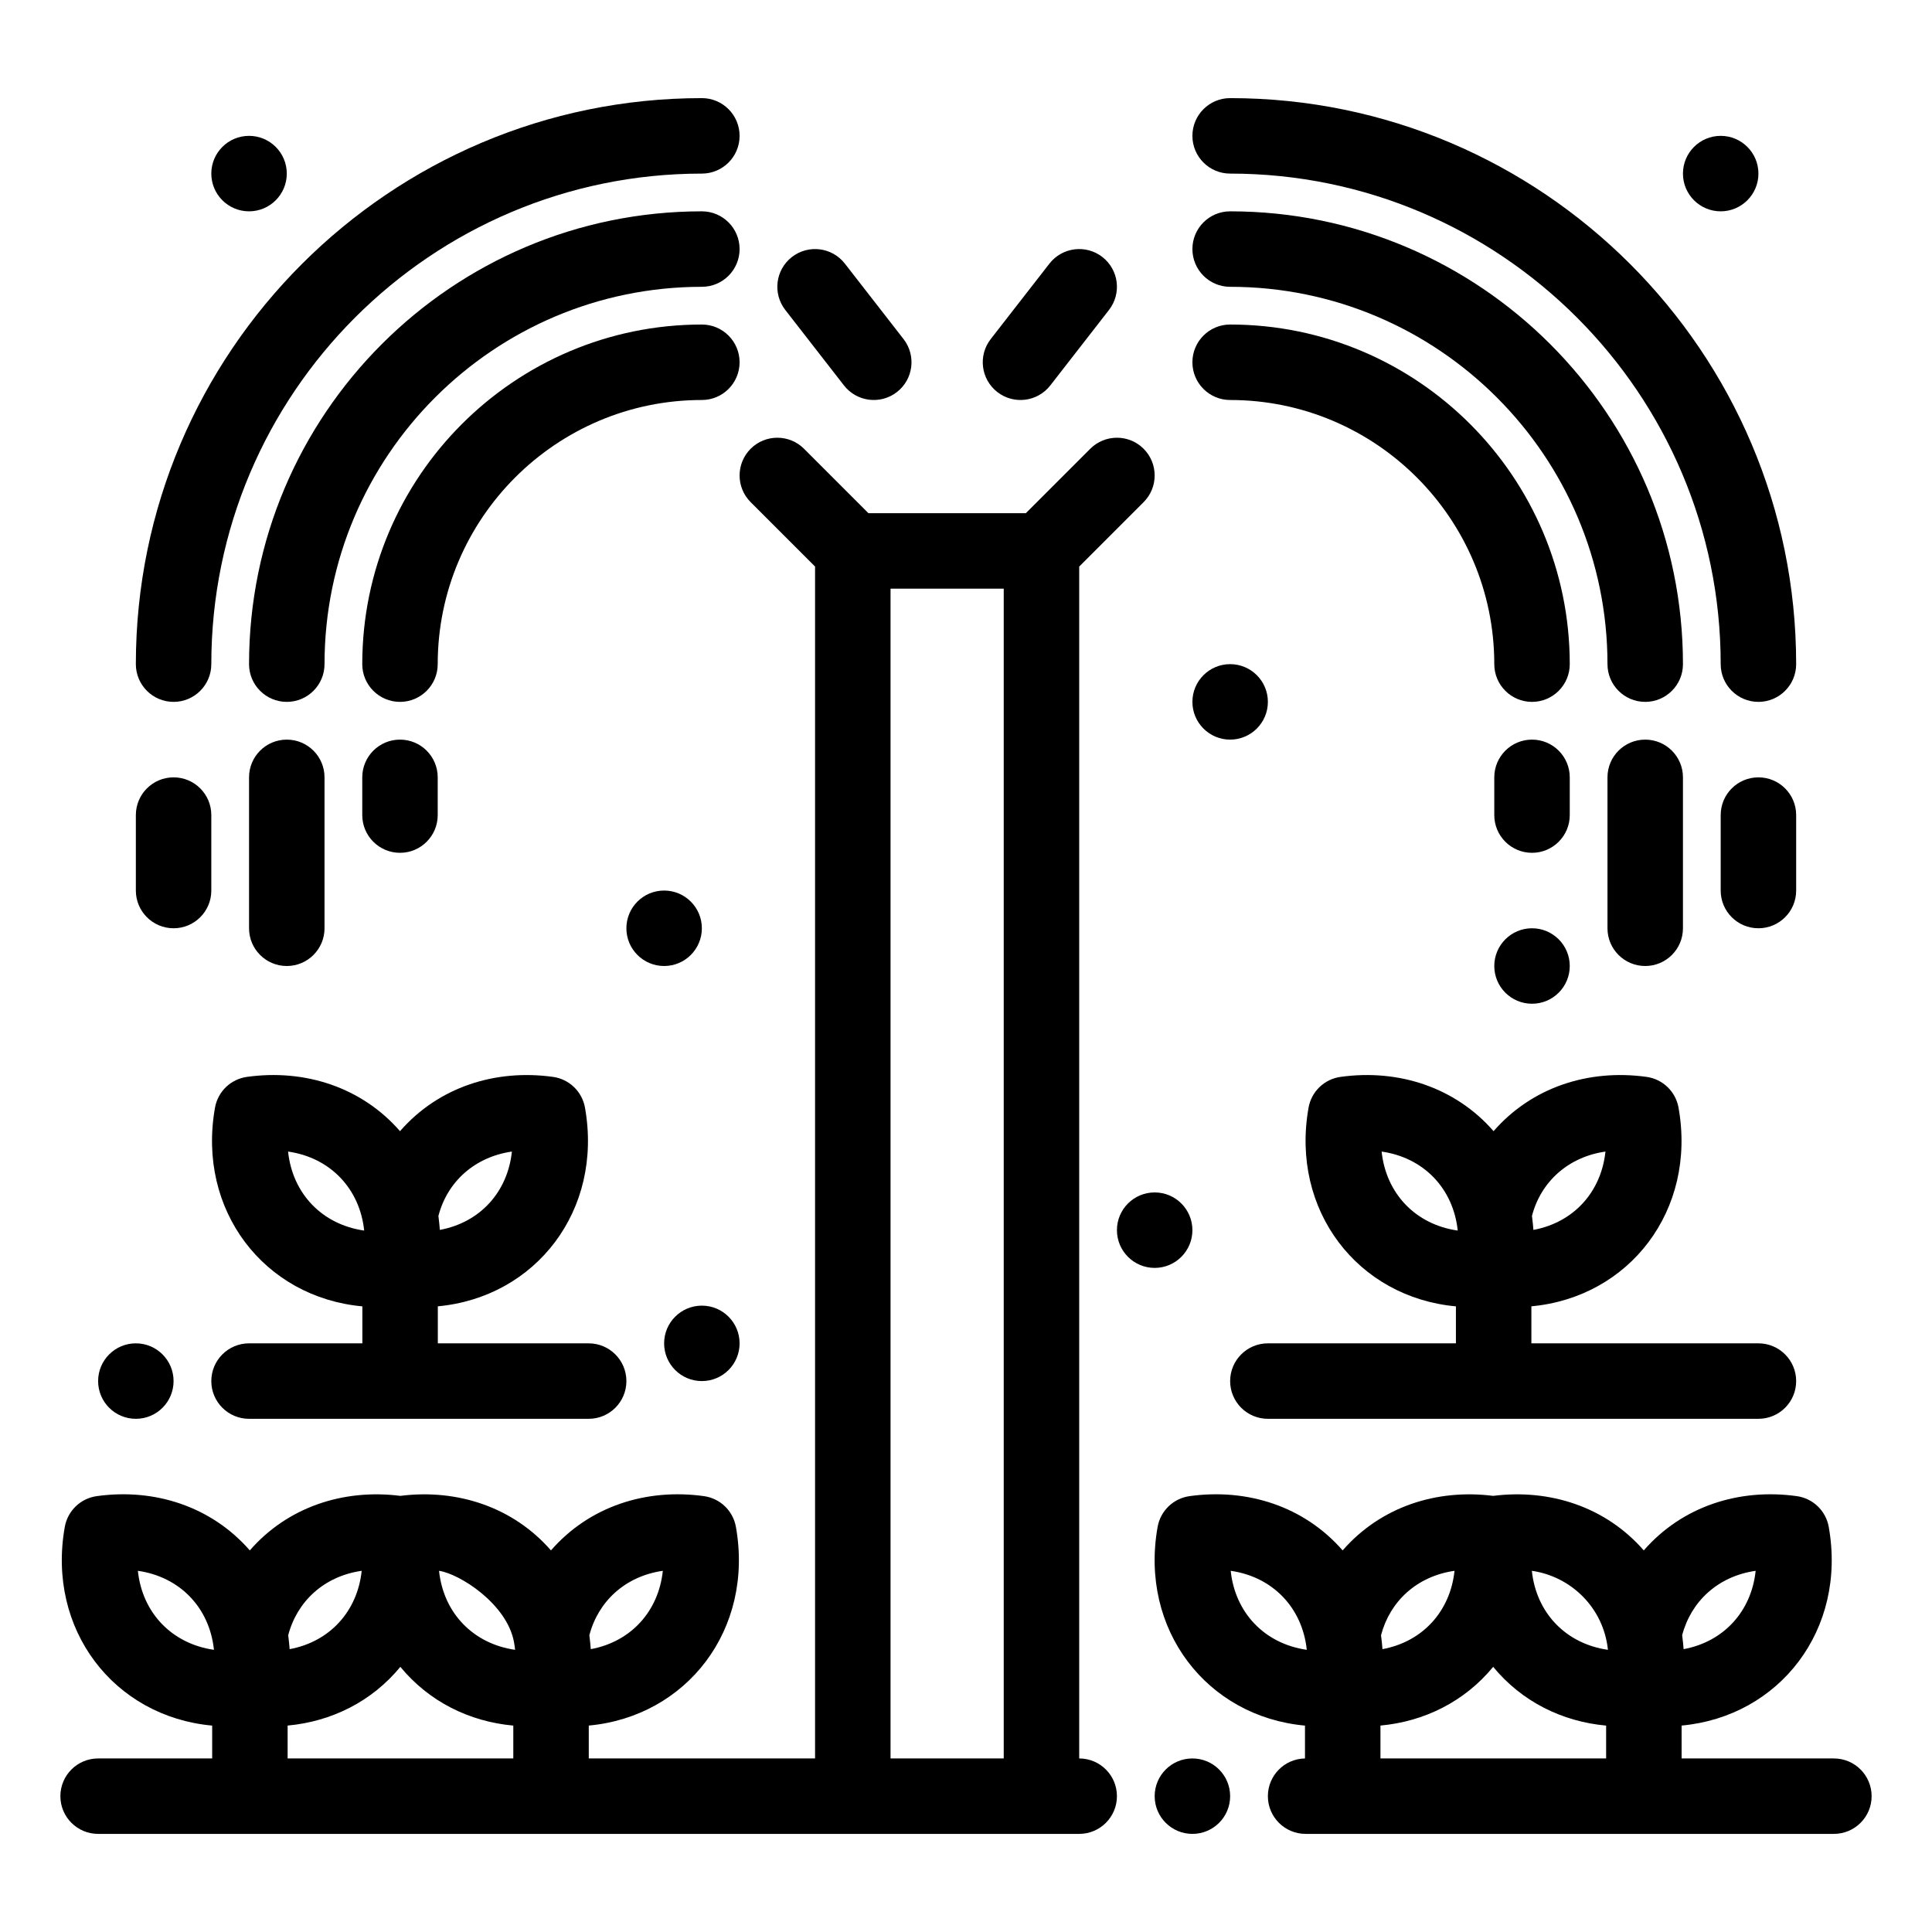 <!-- icon666.com - MILLIONS OF FREE VECTOR ICONS --><svg enable-background="new 0 0 512 512" viewBox="0 0 512 512" xmlns="http://www.w3.org/2000/svg"><g id="_x33_14_x2C__Agriculture_x2C__Grower_x2C__Nature_x2C__Plant"><g><path d="m264.303 103.897c4.343 3.377 10.628 2.625 14.035-1.753l15.554-20.002c3.392-4.363 2.609-10.643-1.753-14.035-4.358-3.387-10.639-2.605-14.03 1.753l-15.56 20.001c-3.392 4.365-2.605 10.645 1.754 14.036z"></path><path d="m223.662 102.145c3.376 4.333 9.652 5.16 14.035 1.753 4.358-3.392 5.145-9.672 1.753-14.035l-15.554-20.001c-3.392-4.358-9.672-5.14-14.035-1.753-4.358 3.392-5.145 9.672-1.753 14.035z"></path><path d="m326 106.004c38.6 0 70.001 31.402 70.001 70.001 0 5.518 4.478 10 10.001 10 5.519 0 10.001-4.482 10.001-10 0-49.625-40.377-90.002-90.003-90.002-5.522 0-10 4.477-10 10s4.478 10.001 10 10.001z"></path><path d="m326 76.007c55.14 0 99.998 44.854 99.998 99.998 0 5.518 4.478 10 10.001 10s10.001-4.482 10.001-10c0-66.171-53.834-120-120-120-5.522 0-10 4.472-10 10 0 5.519 4.478 10.002 10 10.002z"></path><path d="m326 46.004c71.685 0 130.001 58.316 130.001 130 0 5.518 4.478 10 10.001 10 5.522 0 10-4.482 10-10 0-82.711-67.291-150.002-150.002-150.002-5.522 0-10 4.478-10 10.001s4.478 10.001 10 10.001z"></path><path d="m406.002 226.004c5.519 0 10.001-4.478 10.001-10.001v-9.996c0-5.528-4.482-10-10.001-10-5.523 0-10.001 4.472-10.001 10v9.996c0 5.523 4.478 10.001 10.001 10.001z"></path><path d="m435.999 256.001c5.523 0 10.001-4.473 10.001-10.001v-39.993c0-5.528-4.478-10-10.001-10s-10.001 4.472-10.001 10v39.993c0 5.528 4.478 10.001 10.001 10.001z"></path><path d="m476.002 216.003c0-5.523-4.478-9.996-10-9.996-5.523 0-10.001 4.473-10.001 9.996v20.001c0 5.523 4.478 9.996 10.001 9.996 5.522 0 10-4.472 10-9.996z"></path><path d="m186 86.003c-49.625 0-89.997 40.376-89.997 90.002 0 5.518 4.478 10 10 10 5.523 0 9.996-4.482 9.996-10 0-38.599 31.402-70.001 70-70.001 5.523 0 10-4.477 10-10s-4.476-10.001-9.999-10.001z"></path><path d="m186 56.005c-66.166 0-120 53.829-120 120 0 5.518 4.478 10 10.001 10s10.001-4.482 10.001-10c0-55.144 44.859-99.998 99.998-99.998 5.523 0 10-4.482 10-10.001 0-5.528-4.477-10.001-10-10.001z"></path><path d="m46.003 186.005c5.519 0 9.996-4.482 9.996-10 0-71.684 58.321-130 130-130 5.523 0 10-4.477 10-10s-4.477-10.001-10-10.001c-82.71 0-149.997 67.291-149.997 150.002.001 5.517 4.478 9.999 10.001 9.999z"></path><path d="m115.999 216.003v-9.996c0-5.528-4.473-10-9.996-10s-10 4.472-10 10v9.996c0 5.523 4.478 10.001 10 10.001 5.523 0 9.996-4.478 9.996-10.001z"></path><path d="m86.002 246v-39.993c0-5.528-4.478-10-10.001-10s-10.001 4.472-10.001 10v39.993c0 5.528 4.478 10.001 10.001 10.001s10.001-4.473 10.001-10.001z"></path><path d="m46.003 246c5.519 0 9.996-4.472 9.996-9.996v-20.001c0-5.523-4.477-9.996-9.996-9.996-5.523 0-10 4.473-10 9.996v20.001c0 5.524 4.477 9.996 10 9.996z"></path><path d="m485.998 466.008h-40.356v-8.716c25.923-2.381 43.838-25.421 38.992-52.654-.758-4.263-4.179-7.55-8.467-8.147-15.166-2.112-30.286 2.609-40.552 14.384-10.061-11.545-24.892-16.356-39.908-14.454-14.991-1.893-29.808 2.879-39.894 14.454-10.165-11.665-25.241-16.516-40.565-14.384-4.289.598-7.705 3.885-8.467 8.147-4.847 27.243 13.088 50.303 39.052 52.664v8.706c-5.444.089-9.832 4.532-9.832 10 0 5.519 4.478 9.991 10.001 9.991h139.996c5.523 0 10.001-4.473 10.001-9.991 0-5.529-4.478-10-10.001-10zm-120.164-8.716c11.555-1.057 22.253-6.306 29.873-15.56 7.53 9.154 18.209 14.503 29.933 15.569v8.706h-59.806zm79.957-23.937c2.336-8.935 9.453-15.639 19.474-17.073-1.126 10.778-8.497 18.807-19.091 20.759-.039-.638-.224-2.58-.383-3.686zm-19.673 3.866c-11.116-1.594-18.991-9.752-20.161-20.938 10.374 1.484 19.006 9.781 20.161 20.938zm-60.13-3.866c2.331-8.935 9.448-15.639 19.474-17.073-1.115 10.629-8.352 18.776-19.095 20.759-.025-.418-.204-2.45-.379-3.686zm-39.838-17.073c11.121 1.594 18.99 9.762 20.16 20.938-11.24-1.614-19.004-9.881-20.16-20.938z"></path><path d="m286.002 466.008v-315.862l17.068-17.073c3.904-3.905 3.904-10.235 0-14.145-3.904-3.9-10.234-3.9-14.14 0l-17.073 17.073h-41.716l-17.068-17.073c-3.904-3.9-10.24-3.9-14.145 0-3.904 3.909-3.904 10.24 0 14.145l17.073 17.073v315.862h-59.97v-8.716c25.953-2.391 43.833-25.45 38.992-52.654-.757-4.263-4.179-7.55-8.467-8.147-15.255-2.122-30.352 2.669-40.546 14.384-9.881-11.346-24.624-16.386-39.914-14.454-15.195-1.922-29.962 3.028-39.894 14.454-10.185-11.685-25.275-16.516-40.565-14.384-4.289.598-7.705 3.885-8.467 8.147-4.846 27.243 13.083 50.303 39.057 52.664v8.706h-30.225c-5.523 0-10.001 4.472-10.001 10 0 5.519 4.478 9.991 10.001 9.991h260c5.519 0 9.996-4.473 9.996-9.991 0-5.529-4.477-10-9.996-10zm-129.815-32.653c2.341-8.965 9.488-15.648 19.469-17.073-1.111 10.629-8.353 18.776-19.09 20.759-.036-.518-.211-2.5-.379-3.686zm-19.977 1.793c.124.688.224 1.375.299 2.072-11.111-1.594-18.991-9.752-20.161-20.938 5.388.768 17.974 8.706 19.862 18.866zm-59.831-1.793c2.341-8.965 9.488-15.648 19.474-17.073-1.116 10.629-8.357 18.776-19.095 20.759-.03-.478-.209-2.51-.379-3.686zm-39.838-17.073c11.141 1.594 19 9.782 20.161 20.938-11.112-1.593-18.991-9.751-20.161-20.938zm39.684 41.01c11.62-1.066 22.302-6.355 29.873-15.56 7.57 9.194 18.254 14.503 29.933 15.569v8.706h-59.806zm159.778 8.716v-310.005h29.998v310.005z"></path><path d="m336.001 355.999c-5.523 0-10.001 4.482-10.001 10.001 0 5.528 4.478 10 10.001 10h130.001c5.522 0 10-4.472 10-10 0-5.519-4.478-10.001-10-10.001h-60.17v-9.812c25.959-2.391 43.839-25.45 38.997-52.653-.762-4.264-4.179-7.551-8.467-8.148-15.474-2.151-30.5 2.829-40.551 14.384-9.966-11.455-24.962-16.556-40.561-14.384-4.293.598-7.71 3.885-8.467 8.148-4.852 27.243 13.083 50.303 39.052 52.663v9.802zm69.985-33.758c2.386-9.214 9.777-15.679 19.475-17.063-1.111 10.639-8.362 18.776-19.091 20.759-.034-.539-.224-2.57-.384-3.696zm-39.838-17.063c11.141 1.594 18.995 9.772 20.166 20.938-11.246-1.614-19.005-9.882-20.166-20.938z"></path><path d="m66 355.999c-5.523 0-10.001 4.482-10.001 10.001 0 5.528 4.478 10 10.001 10h90.002c5.523 0 10.001-4.472 10.001-10 0-5.519-4.478-10.001-10.001-10.001h-39.973v-9.812c25.958-2.391 43.838-25.45 38.997-52.653-.762-4.264-4.178-7.551-8.467-8.148-15.2-2.111-30.311 2.63-40.551 14.384-10.18-11.685-25.276-16.516-40.566-14.384-4.288.598-7.705 3.885-8.462 8.148-4.851 27.243 13.084 50.303 39.052 52.663v9.802zm50.184-33.758c2.385-9.214 9.776-15.679 19.474-17.063-1.121 10.698-8.417 18.787-19.096 20.759-.03-.499-.214-2.541-.378-3.696zm-39.839-17.063c11.385 1.634 19.035 10.041 20.166 20.938-11.137-1.594-18.996-9.782-20.166-20.938z"></path><path d="m406.002 266.002c5.519 0 10.001-4.473 10.001-10.001 0-5.519-4.482-10.001-10.001-10.001-5.523 0-10.001 4.482-10.001 10.001 0 5.528 4.478 10.001 10.001 10.001z"></path><path d="m316 326.007c0-5.528-4.478-10.001-10.001-10.001s-10.001 4.473-10.001 10.001c0 5.518 4.478 10 10.001 10s10.001-4.483 10.001-10z"></path><path d="m316 466.008c-5.523 0-10.001 4.472-10.001 10 0 5.519 4.478 9.991 10.001 9.991s10-4.473 10-9.991c0-5.529-4.477-10-10-10z"></path><path d="m186 366c5.523 0 10-4.473 10-10.001 0-5.519-4.477-9.991-10-9.991s-10 4.473-10 9.991c-.001 5.528 4.476 10.001 10 10.001z"></path><path d="m35.998 376c5.528 0 10-4.472 10-10 0-5.519-4.472-10.001-10-10.001-5.519 0-9.996 4.482-9.996 10.001 0 5.528 4.477 10 9.996 10z"></path><path d="m175.999 256.001c5.523 0 10-4.473 10-10.001 0-5.518-4.478-9.996-10-9.996-5.523 0-10.001 4.478-10.001 9.996 0 5.528 4.478 10.001 10.001 10.001z"></path><path d="m326 196.006c5.523 0 10.001-4.482 10.001-10.001 0-5.528-4.478-10-10.001-10-5.522 0-10 4.472-10 10 0 5.519 4.478 10.001 10 10.001z"></path><path d="m456.001 56.005c5.523 0 10.001-4.482 10.001-10.001 0-5.523-4.478-10-10.001-10s-10.001 4.477-10.001 10c0 5.519 4.478 10.001 10.001 10.001z"></path><path d="m66 56.005c5.523 0 10.001-4.482 10.001-10.001 0-5.523-4.478-10-10.001-10s-10.001 4.478-10.001 10c0 5.519 4.478 10.001 10.001 10.001z"></path></g></g></svg>